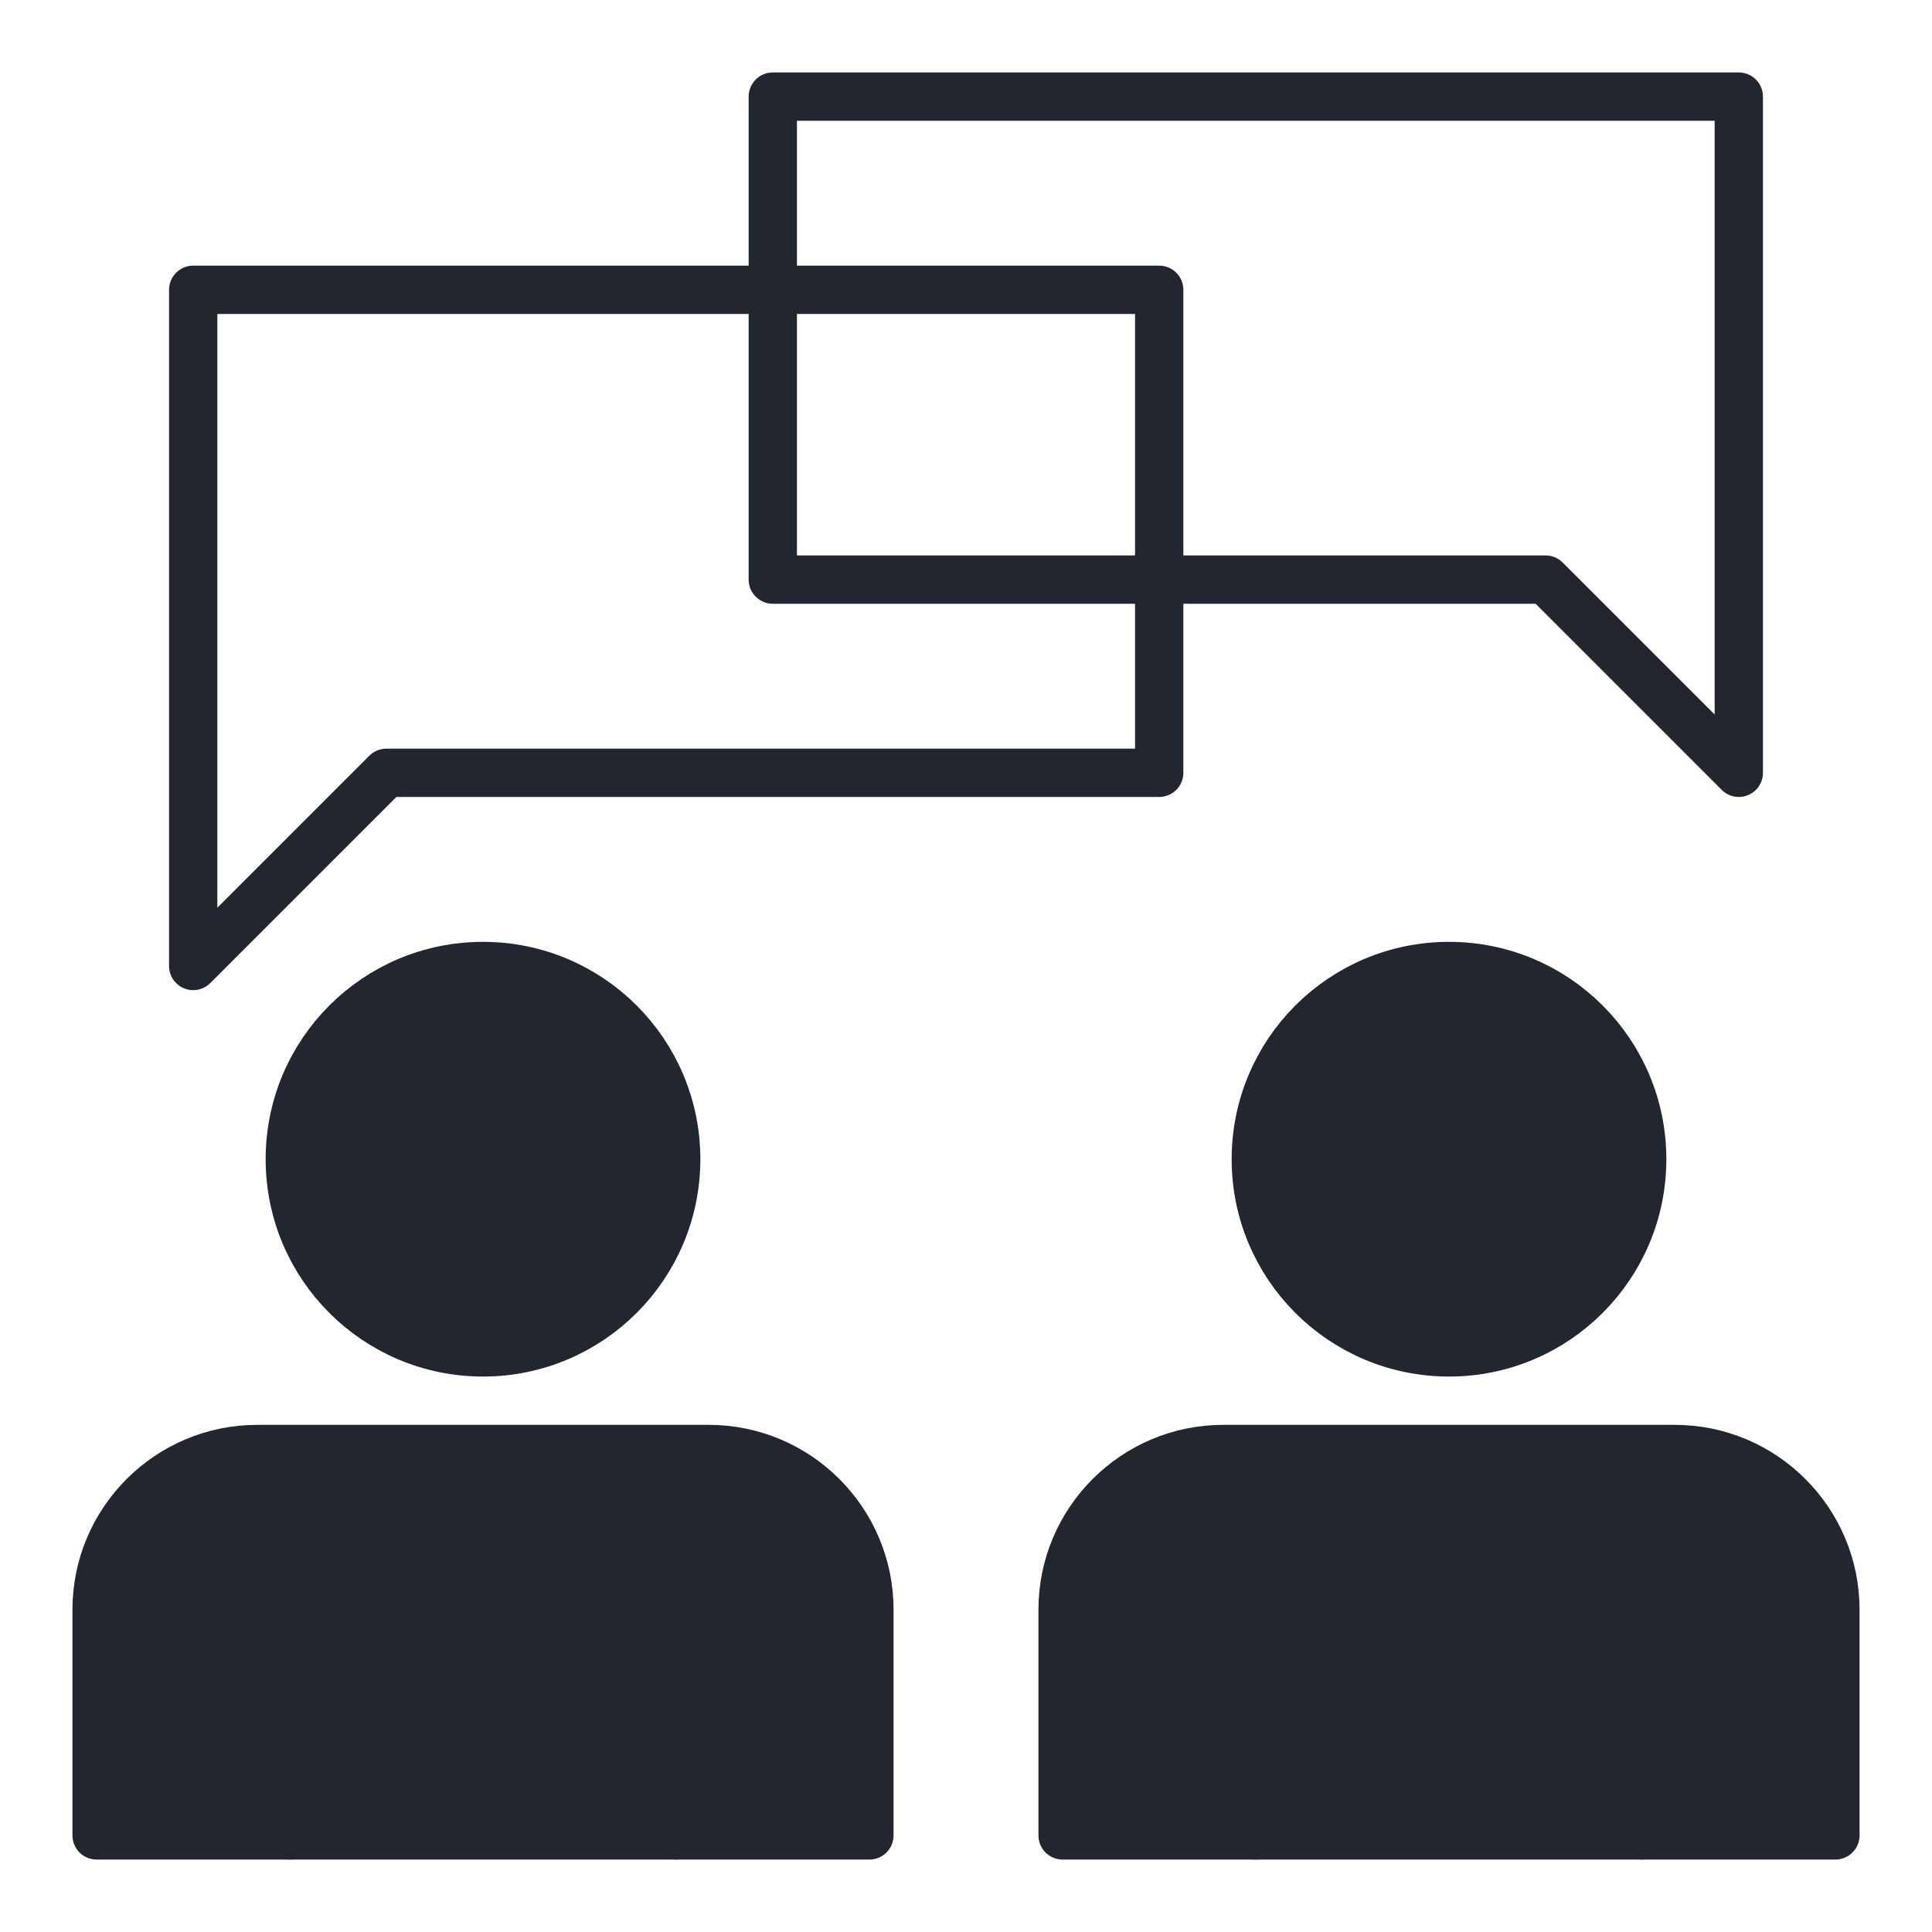 <svg width="40" height="40" viewBox="0 0 40 40" fill="none" xmlns="http://www.w3.org/2000/svg">
<path d="M5.327 30H14.673C16.509 30 18 31.491 18 33.327V38H2V33.327C2 31.491 3.491 30 5.327 30Z" fill="#22262E" stroke="#22262E" stroke-linecap="round" stroke-linejoin="round"/>
<path d="M10 28C12.209 28 14 26.209 14 24C14 21.791 12.209 20 10 20C7.791 20 6 21.791 6 24C6 26.209 7.791 28 10 28Z" fill="#22262E" stroke="#22262E" stroke-linecap="round" stroke-linejoin="round"/>
<path d="M6 38V36" stroke="#22262E" stroke-linecap="round" stroke-linejoin="round"/>
<path d="M14 38V36" stroke="#22262E" stroke-linecap="round" stroke-linejoin="round"/>
<path d="M25.327 30H34.673C36.509 30 38 31.491 38 33.327V38H22V33.327C22 31.491 23.491 30 25.327 30Z" fill="#22262E" stroke="#22262E" stroke-linecap="round" stroke-linejoin="round"/>
<path d="M30 28C32.209 28 34 26.209 34 24C34 21.791 32.209 20 30 20C27.791 20 26 21.791 26 24C26 26.209 27.791 28 30 28Z" fill="#22262E" stroke="#22262E" stroke-linecap="round" stroke-linejoin="round"/>
<path d="M26 38V36" stroke="#22262E" stroke-linecap="round" stroke-linejoin="round"/>
<path d="M34 38V36" stroke="#22262E" stroke-linecap="round" stroke-linejoin="round"/>
<path d="M36 16V2H16V12H32L36 16Z" stroke="#22262E" stroke-linecap="round" stroke-linejoin="round"/>
<path d="M4 20V6H24V16H8L4 20Z" stroke="#22262E" stroke-linecap="round" stroke-linejoin="round"/>
</svg>
